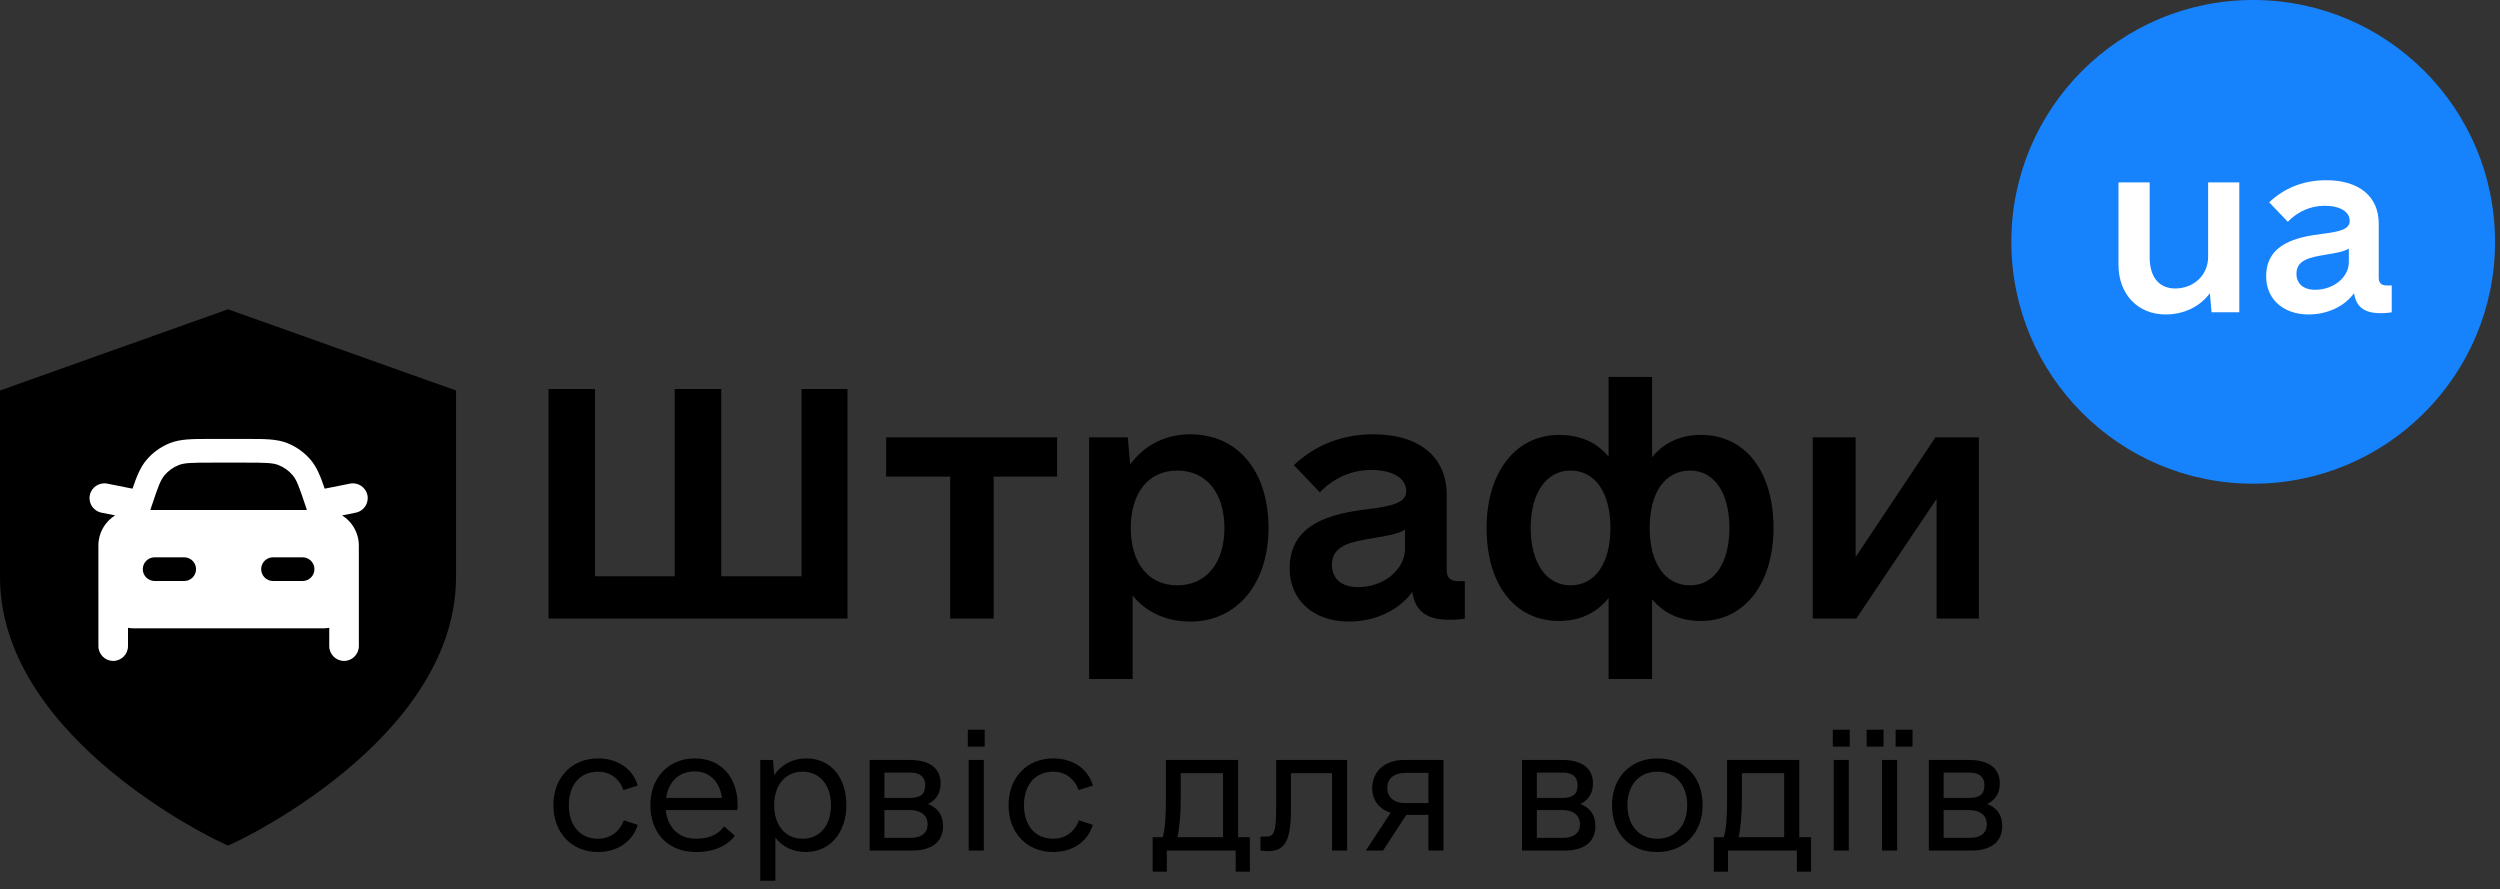 <svg width="194" height="69" viewBox="0 0 194 69" fill="none" xmlns="http://www.w3.org/2000/svg">
<rect x="0" y="0" width="194" height="69" fill="#333333" stroke="none"/>
<path fill-rule="evenodd" clip-rule="evenodd" d="M17.694 24L35.388 30.303V44.764C35.388 51.288 30.85 56.463 26.814 59.817C24.747 61.535 22.69 62.878 21.155 63.789C20.385 64.246 19.741 64.598 19.285 64.838C19.056 64.958 18.875 65.05 18.748 65.114C18.684 65.146 18.634 65.17 18.599 65.187L18.557 65.208L18.544 65.214L18.54 65.216L16.849 65.216L16.843 65.214L16.831 65.208L16.788 65.187C16.753 65.17 16.703 65.146 16.64 65.114C16.512 65.05 16.331 64.958 16.103 64.838C15.647 64.598 15.002 64.246 14.232 63.789C12.697 62.878 10.64 61.535 8.573 59.817C4.538 56.463 -0 51.288 -0 44.764V30.303L17.694 24ZM16.849 65.216L17.694 65.618L18.537 65.217L16.849 65.216Z" fill="black"/>
<g clip-path="url(#clip0_0_45)">
<path d="M19.198 34.062C20.543 34.061 21.472 34.061 22.285 34.381C23 34.663 23.634 35.119 24.127 35.708C24.592 36.265 24.872 36.968 25.197 37.921L27.161 37.53C27.783 37.405 28.388 37.809 28.513 38.431C28.637 39.053 28.233 39.657 27.611 39.782L26.547 39.995C27.326 40.481 27.845 41.344 27.846 42.33V45.526C27.846 45.532 27.847 45.539 27.847 45.546V50.139C27.847 50.773 27.332 51.287 26.698 51.288C26.064 51.288 25.55 50.773 25.55 50.139V48.718C25.4 48.743 25.246 48.76 25.089 48.76H10.39C10.234 48.76 10.082 48.744 9.933 48.719V50.139C9.933 50.773 9.418 51.287 8.784 51.288C8.15 51.288 7.636 50.773 7.636 50.139V46.023C7.636 46.017 7.635 46.01 7.635 46.004V42.33C7.635 41.344 8.153 40.481 8.932 39.993L7.87 39.782C7.248 39.657 6.845 39.053 6.969 38.431C7.093 37.809 7.698 37.405 8.32 37.53L10.282 37.921C10.607 36.968 10.888 36.265 11.353 35.708C11.847 35.119 12.48 34.663 13.195 34.381C14.008 34.061 14.937 34.061 16.282 34.062H19.198ZM11.999 43.248C11.492 43.248 11.08 43.66 11.08 44.167C11.08 44.675 11.492 45.085 11.999 45.085H14.295C14.802 45.085 15.214 44.675 15.214 44.167C15.214 43.66 14.802 43.248 14.295 43.248H11.999ZM21.184 43.247C20.678 43.248 20.267 43.66 20.267 44.166C20.267 44.673 20.677 45.085 21.184 45.085H23.481C23.989 45.085 24.4 44.674 24.4 44.166C24.4 43.659 23.988 43.247 23.481 43.247H21.184ZM16.466 35.9C14.864 35.9 14.315 35.914 13.868 36.09C13.439 36.259 13.059 36.533 12.763 36.887C12.454 37.255 12.266 37.771 11.76 39.291L11.666 39.574H23.814L23.721 39.291C23.214 37.771 23.026 37.255 22.718 36.887C22.422 36.533 22.041 36.259 21.612 36.09C21.165 35.914 20.616 35.9 19.015 35.9H16.466Z" fill="white"/>
</g>
<path d="M62.202 30.188H65.765V48H42.562V30.188H46.171V44.719H52.359V30.188H55.968V44.719H62.202V30.188ZM82.031 33.938V36.984H77.109V48H73.734V36.984H68.765V33.938H82.031ZM92.39 33.703C96.046 33.703 98.437 36.562 98.437 40.969C98.437 45.328 95.952 48.234 92.39 48.234C90.515 48.234 88.968 47.531 87.89 46.219V52.688H84.515V33.938H87.515L87.702 36.047C88.781 34.547 90.421 33.703 92.39 33.703ZM91.359 45.422C93.609 45.422 95.015 43.688 95.015 40.969C95.015 38.25 93.609 36.516 91.359 36.516C89.109 36.516 87.749 38.25 87.749 40.969C87.749 43.688 89.109 45.422 91.359 45.422ZM113.109 45.094H113.671V48C113.437 48.047 113.062 48.094 112.452 48.094C110.718 48.094 109.827 47.438 109.593 45.938C108.562 47.344 106.734 48.234 104.671 48.234C101.952 48.234 100.077 46.594 100.077 44.109C100.077 40.547 103.452 39.844 106.124 39.516C107.952 39.281 109.124 39.047 109.124 38.109C109.124 37.125 108.093 36.469 106.405 36.469C104.905 36.469 103.499 37.078 102.421 38.203L100.405 36.094C102.046 34.547 104.109 33.703 106.593 33.703C110.155 33.703 112.265 35.484 112.265 38.391V44.25C112.265 44.812 112.546 45.094 113.109 45.094ZM105.374 45.562C107.39 45.562 109.03 44.203 109.03 42.562V41.109C108.468 41.438 107.671 41.578 106.499 41.766C104.905 42.047 103.359 42.281 103.359 43.828C103.359 44.906 104.109 45.562 105.374 45.562ZM131.999 33.75C135.421 33.75 137.624 36.562 137.624 40.969C137.624 45.281 135.374 48.188 131.999 48.188C130.405 48.188 129.14 47.625 128.202 46.5V52.688H124.827V46.406C123.89 47.578 122.577 48.188 120.984 48.188C117.562 48.188 115.359 45.375 115.359 40.969C115.359 36.656 117.609 33.75 120.984 33.75C122.624 33.75 123.89 34.312 124.827 35.438V29.25H128.202V35.484C129.14 34.312 130.452 33.75 131.999 33.75ZM121.874 45.422C123.796 45.422 124.968 43.688 124.968 40.969C124.968 38.25 123.796 36.516 121.874 36.516C119.999 36.516 118.78 38.25 118.78 40.969C118.78 43.688 119.999 45.422 121.874 45.422ZM131.155 45.422C133.03 45.422 134.202 43.688 134.202 40.969C134.202 38.25 133.03 36.516 131.155 36.516C129.187 36.516 128.015 38.25 128.015 40.969C128.015 43.688 129.187 45.422 131.155 45.422ZM150.187 33.938H153.562V48H150.28V38.719L144.046 48H140.671V33.938H143.999V43.219L150.187 33.938Z" fill="black"/>
<path d="M46.413 66.117C44.374 66.117 42.944 64.641 42.944 62.484C42.944 60.328 44.374 58.852 46.413 58.852C47.89 58.852 49.109 59.625 49.484 60.961L48.382 61.312C48.054 60.422 47.351 59.883 46.413 59.883C45.007 59.883 44.14 60.914 44.14 62.484C44.14 64.055 45.007 65.086 46.413 65.086C47.351 65.086 48.077 64.547 48.406 63.656L49.484 64.008C49.085 65.344 47.866 66.117 46.413 66.117ZM51.663 62.859C51.804 64.219 52.671 65.086 54.007 65.086C55.156 65.086 55.812 64.664 56.187 64.125L57.031 64.852C56.515 65.531 55.554 66.117 54.031 66.117C51.757 66.117 50.468 64.57 50.468 62.484C50.468 60.328 51.898 58.852 53.913 58.852C55.929 58.852 57.241 60.281 57.241 62.484C57.241 62.625 57.241 62.742 57.218 62.859H51.663ZM53.913 59.859C52.694 59.859 51.874 60.656 51.687 61.922H56.023C55.859 60.656 55.062 59.859 53.913 59.859ZM62.562 58.852C64.437 58.852 65.679 60.281 65.679 62.484C65.679 64.641 64.366 66.117 62.562 66.117C61.554 66.117 60.71 65.719 60.171 64.992V68.344H58.999V58.969H59.984L60.077 60.141C60.64 59.32 61.531 58.852 62.562 58.852ZM62.281 65.086C63.616 65.086 64.484 64.055 64.484 62.484C64.484 60.914 63.616 59.883 62.281 59.883C60.944 59.883 60.077 60.914 60.077 62.484C60.077 64.055 60.944 65.086 62.281 65.086ZM72.007 62.391C72.757 62.672 73.179 63.234 73.179 64.102C73.179 65.344 72.288 66 70.812 66H67.484V58.969H70.554C72.031 58.969 72.991 59.531 72.991 60.797C72.991 61.57 72.616 62.109 72.007 62.391ZM68.632 59.953V61.922H70.554C71.445 61.922 71.796 61.641 71.796 60.914C71.796 60.281 71.374 59.953 70.648 59.953H68.632ZM70.718 65.016C71.515 65.016 71.984 64.617 71.984 63.961C71.984 63.281 71.468 62.859 70.601 62.859H68.632V65.016H70.718ZM75.101 57.938V56.625H76.413V57.938H75.101ZM75.171 66V58.969H76.343V66H75.171ZM81.734 66.117C79.695 66.117 78.265 64.641 78.265 62.484C78.265 60.328 79.695 58.852 81.734 58.852C83.21 58.852 84.429 59.625 84.804 60.961L83.702 61.312C83.374 60.422 82.671 59.883 81.734 59.883C80.327 59.883 79.46 60.914 79.46 62.484C79.46 64.055 80.327 65.086 81.734 65.086C82.671 65.086 83.398 64.547 83.726 63.656L84.804 64.008C84.406 65.344 83.187 66.117 81.734 66.117ZM96.077 64.969H96.991V67.641H95.89V66H90.546V67.641H89.445V64.969H90.218C90.406 64.406 90.476 63.422 90.476 61.898V58.969H96.077V64.969ZM91.366 64.969H94.906V60H91.624V61.969C91.624 63.211 91.531 64.242 91.366 64.969ZM104.538 58.969V66H103.366V60H100.179V62.766C100.179 65.344 99.663 66.047 98.398 66.047C98.163 66.047 97.929 66.023 97.812 66V64.922H98.14C98.82 64.922 99.031 64.805 99.031 62.625V58.969H104.538ZM112.015 58.969V66H110.843V63.234H109.132L107.327 66H105.991L107.913 63.07C107.023 62.789 106.484 62.086 106.484 61.172C106.484 59.859 107.468 58.969 108.968 58.969H112.015ZM109.062 62.32H110.843V59.977H109.062C108.171 59.977 107.655 60.422 107.655 61.125C107.655 61.875 108.171 62.32 109.062 62.32ZM122.632 62.391C123.382 62.672 123.804 63.234 123.804 64.102C123.804 65.344 122.913 66 121.437 66H118.109V58.969H121.179C122.655 58.969 123.616 59.531 123.616 60.797C123.616 61.57 123.241 62.109 122.632 62.391ZM119.257 59.953V61.922H121.179C122.07 61.922 122.421 61.641 122.421 60.914C122.421 60.281 121.999 59.953 121.273 59.953H119.257ZM121.343 65.016C122.14 65.016 122.609 64.617 122.609 63.961C122.609 63.281 122.093 62.859 121.226 62.859H119.257V65.016H121.343ZM128.609 66.117C126.476 66.117 125.093 64.688 125.093 62.484C125.093 60.328 126.546 58.852 128.609 58.852C130.741 58.852 132.124 60.281 132.124 62.484C132.124 64.641 130.671 66.117 128.609 66.117ZM128.609 65.086C130.015 65.086 130.929 64.055 130.929 62.484C130.929 60.914 130.015 59.883 128.609 59.883C127.202 59.883 126.288 60.914 126.288 62.484C126.288 64.055 127.202 65.086 128.609 65.086ZM139.624 64.969H140.538V67.641H139.437V66H134.093V67.641H132.991V64.969H133.765C133.952 64.406 134.023 63.422 134.023 61.898V58.969H139.624V64.969ZM134.913 64.969H138.452V60H135.171V61.969C135.171 63.211 135.077 64.242 134.913 64.969ZM142.226 57.938V56.625H143.538V57.938H142.226ZM142.296 66V58.969H143.468V66H142.296ZM144.851 57.938V56.625H146.163V57.938H144.851ZM147.101 57.938V56.625H148.413V57.938H147.101ZM146.046 66V58.969H147.218V66H146.046ZM154.202 62.391C154.952 62.672 155.374 63.234 155.374 64.102C155.374 65.344 154.484 66 153.007 66H149.679V58.969H152.749C154.226 58.969 155.187 59.531 155.187 60.797C155.187 61.57 154.812 62.109 154.202 62.391ZM150.827 59.953V61.922H152.749C153.64 61.922 153.991 61.641 153.991 60.914C153.991 60.281 153.57 59.953 152.843 59.953H150.827ZM152.913 65.016C153.71 65.016 154.179 64.617 154.179 63.961C154.179 63.281 153.663 62.859 152.796 62.859H150.827V65.016H152.913Z" fill="black"/>
<circle cx="174.847" cy="18.768" r="18.768" fill="#1683FC"/>
<path d="M171.35 14.153V19.933C171.35 21.378 170.207 22.386 168.796 22.386C167.553 22.386 166.814 21.512 166.814 19.966V14.153H164.394V20.538C164.394 22.856 165.906 24.402 168.057 24.402C169.502 24.402 170.745 23.764 171.484 22.756L171.619 24.234H173.769V14.153H171.35Z" fill="white"/>
<path d="M185.194 22.151C184.791 22.151 184.589 21.949 184.589 21.546V17.346C184.589 15.262 183.077 13.985 180.523 13.985C178.742 13.985 177.264 14.59 176.088 15.699L177.533 17.211C178.306 16.405 179.314 15.968 180.389 15.968C181.599 15.968 182.338 16.438 182.338 17.144C182.338 17.816 181.498 17.984 180.187 18.152C178.272 18.387 175.853 18.891 175.853 21.445C175.853 23.226 177.197 24.402 179.146 24.402C180.624 24.402 181.935 23.764 182.674 22.756C182.842 23.831 183.48 24.301 184.724 24.301C185.16 24.301 185.429 24.268 185.597 24.234V22.151H185.194ZM179.65 22.487C178.742 22.487 178.205 22.016 178.205 21.243C178.205 20.134 179.314 19.966 180.456 19.765C181.296 19.631 181.867 19.53 182.271 19.294V20.336C182.271 21.512 181.094 22.487 179.65 22.487Z" fill="white"/>
<defs>
<clipPath id="clip0_0_45">
<rect width="22.048" height="22.048" fill="white" transform="translate(6.716 31.306)"/>
</clipPath>
</defs>
</svg>
